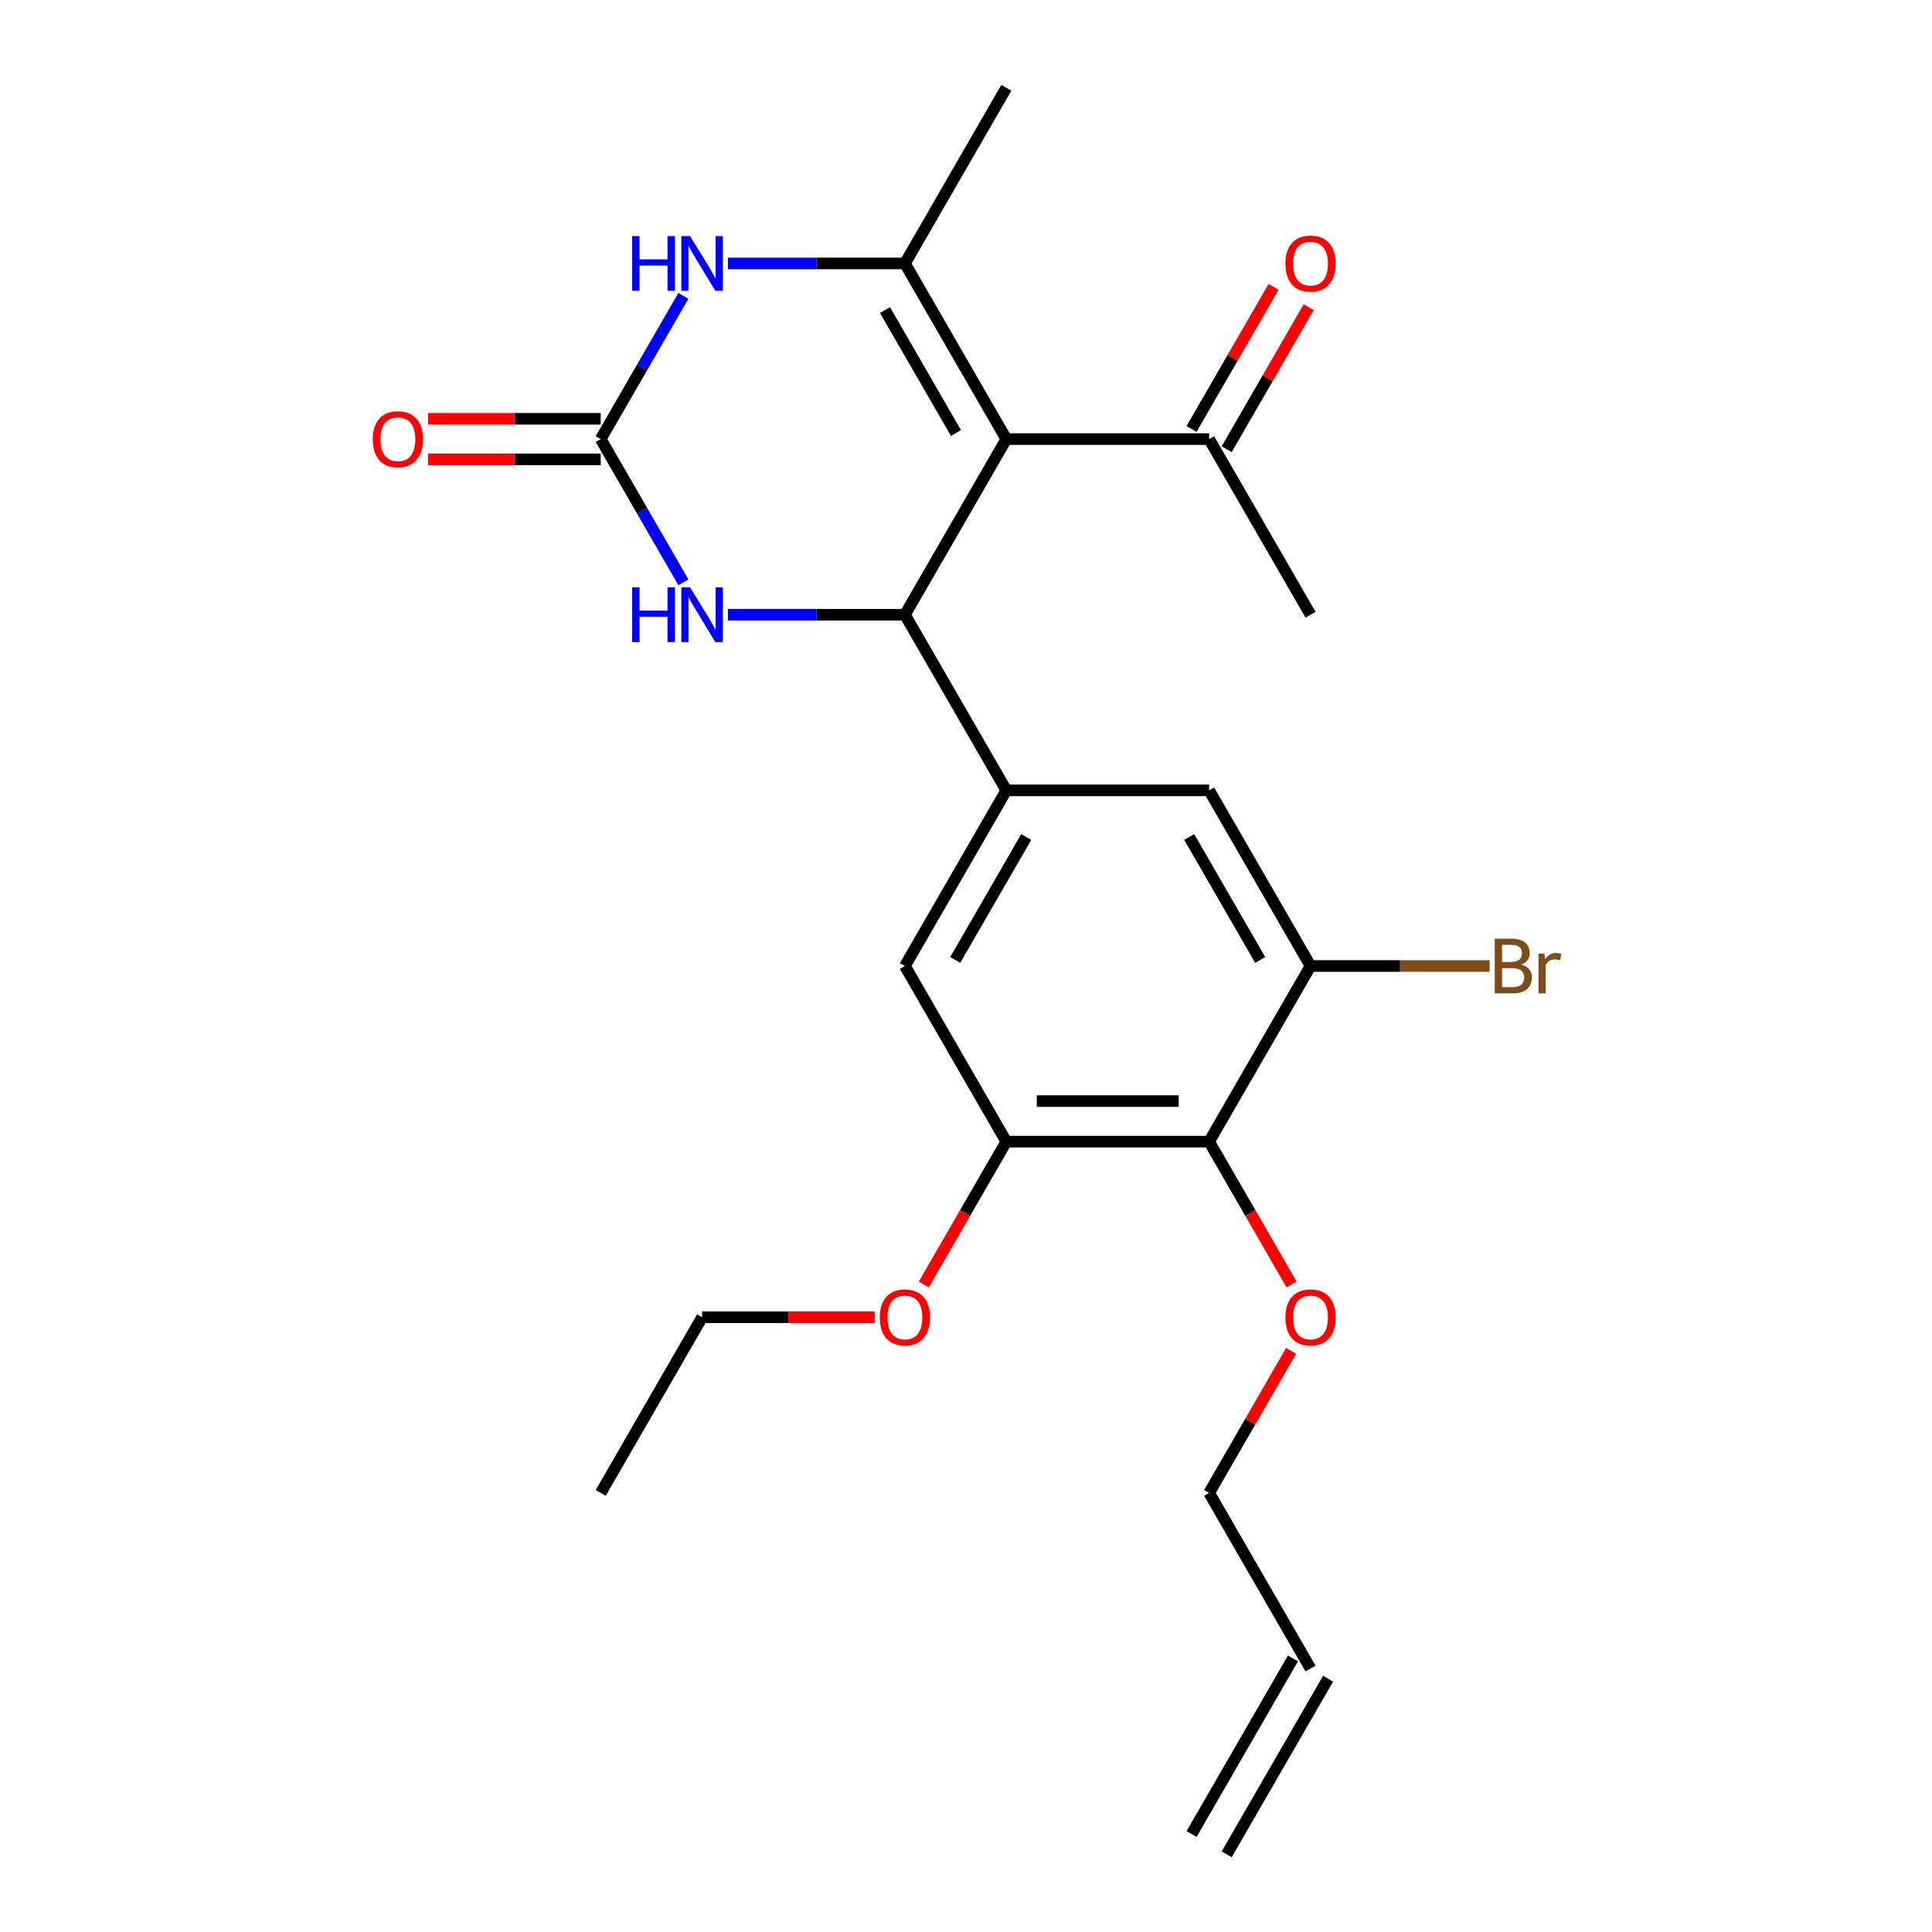 <?xml version='1.0' encoding='iso-8859-1'?>
<svg version='1.1' baseProfile='full'
              xmlns='http://www.w3.org/2000/svg'
                      xmlns:rdkit='http://www.rdkit.org/xml'
                      xmlns:xlink='http://www.w3.org/1999/xlink'
                  xml:space='preserve'
width='1000px' height='1000px' viewBox='0 0 1000 1000'>
<!-- END OF HEADER -->
<rect style='opacity:1.0;fill:#FFFFFF;stroke:none' width='1000' height='1000' x='0' y='0'> </rect>
<path class='bond-0' d='M 520.87,227.273 L 468.384,318.182' style='fill:none;fill-rule:evenodd;stroke:#000000;stroke-width:6px;stroke-linecap:butt;stroke-linejoin:miter;stroke-opacity:1' />
<path class='bond-1' d='M 520.87,227.273 L 468.384,136.364' style='fill:none;fill-rule:evenodd;stroke:#000000;stroke-width:6px;stroke-linecap:butt;stroke-linejoin:miter;stroke-opacity:1' />
<path class='bond-1' d='M 494.816,224.134 L 458.075,160.497' style='fill:none;fill-rule:evenodd;stroke:#000000;stroke-width:6px;stroke-linecap:butt;stroke-linejoin:miter;stroke-opacity:1' />
<path class='bond-11' d='M 520.87,227.273 L 625.843,227.273' style='fill:none;fill-rule:evenodd;stroke:#000000;stroke-width:6px;stroke-linecap:butt;stroke-linejoin:miter;stroke-opacity:1' />
<path class='bond-4' d='M 468.384,318.182 L 422.58,318.182' style='fill:none;fill-rule:evenodd;stroke:#000000;stroke-width:6px;stroke-linecap:butt;stroke-linejoin:miter;stroke-opacity:1' />
<path class='bond-4' d='M 422.58,318.182 L 376.776,318.182' style='fill:none;fill-rule:evenodd;stroke:#0000FF;stroke-width:6px;stroke-linecap:butt;stroke-linejoin:miter;stroke-opacity:1' />
<path class='bond-5' d='M 468.384,318.182 L 520.87,409.091' style='fill:none;fill-rule:evenodd;stroke:#000000;stroke-width:6px;stroke-linecap:butt;stroke-linejoin:miter;stroke-opacity:1' />
<path class='bond-3' d='M 468.384,136.364 L 422.58,136.364' style='fill:none;fill-rule:evenodd;stroke:#000000;stroke-width:6px;stroke-linecap:butt;stroke-linejoin:miter;stroke-opacity:1' />
<path class='bond-3' d='M 422.58,136.364 L 376.776,136.364' style='fill:none;fill-rule:evenodd;stroke:#0000FF;stroke-width:6px;stroke-linecap:butt;stroke-linejoin:miter;stroke-opacity:1' />
<path class='bond-19' d='M 468.384,136.364 L 520.87,45.455' style='fill:none;fill-rule:evenodd;stroke:#000000;stroke-width:6px;stroke-linecap:butt;stroke-linejoin:miter;stroke-opacity:1' />
<path class='bond-2' d='M 310.925,227.273 L 332.323,190.21' style='fill:none;fill-rule:evenodd;stroke:#000000;stroke-width:6px;stroke-linecap:butt;stroke-linejoin:miter;stroke-opacity:1' />
<path class='bond-2' d='M 332.323,190.21 L 353.721,153.148' style='fill:none;fill-rule:evenodd;stroke:#0000FF;stroke-width:6px;stroke-linecap:butt;stroke-linejoin:miter;stroke-opacity:1' />
<path class='bond-12' d='M 310.925,216.775 L 266.251,216.775' style='fill:none;fill-rule:evenodd;stroke:#000000;stroke-width:6px;stroke-linecap:butt;stroke-linejoin:miter;stroke-opacity:1' />
<path class='bond-12' d='M 266.251,216.775 L 221.576,216.775' style='fill:none;fill-rule:evenodd;stroke:#FF0000;stroke-width:6px;stroke-linecap:butt;stroke-linejoin:miter;stroke-opacity:1' />
<path class='bond-12' d='M 310.925,237.77 L 266.251,237.77' style='fill:none;fill-rule:evenodd;stroke:#000000;stroke-width:6px;stroke-linecap:butt;stroke-linejoin:miter;stroke-opacity:1' />
<path class='bond-12' d='M 266.251,237.77 L 221.576,237.77' style='fill:none;fill-rule:evenodd;stroke:#FF0000;stroke-width:6px;stroke-linecap:butt;stroke-linejoin:miter;stroke-opacity:1' />
<path class='bond-24' d='M 310.925,227.273 L 332.323,264.335' style='fill:none;fill-rule:evenodd;stroke:#000000;stroke-width:6px;stroke-linecap:butt;stroke-linejoin:miter;stroke-opacity:1' />
<path class='bond-24' d='M 332.323,264.335 L 353.721,301.397' style='fill:none;fill-rule:evenodd;stroke:#0000FF;stroke-width:6px;stroke-linecap:butt;stroke-linejoin:miter;stroke-opacity:1' />
<path class='bond-9' d='M 520.87,409.091 L 625.843,409.091' style='fill:none;fill-rule:evenodd;stroke:#000000;stroke-width:6px;stroke-linecap:butt;stroke-linejoin:miter;stroke-opacity:1' />
<path class='bond-10' d='M 520.87,409.091 L 468.384,500' style='fill:none;fill-rule:evenodd;stroke:#000000;stroke-width:6px;stroke-linecap:butt;stroke-linejoin:miter;stroke-opacity:1' />
<path class='bond-10' d='M 531.179,433.225 L 494.439,496.861' style='fill:none;fill-rule:evenodd;stroke:#000000;stroke-width:6px;stroke-linecap:butt;stroke-linejoin:miter;stroke-opacity:1' />
<path class='bond-6' d='M 625.843,590.909 L 520.87,590.909' style='fill:none;fill-rule:evenodd;stroke:#000000;stroke-width:6px;stroke-linecap:butt;stroke-linejoin:miter;stroke-opacity:1' />
<path class='bond-6' d='M 610.097,569.915 L 536.616,569.915' style='fill:none;fill-rule:evenodd;stroke:#000000;stroke-width:6px;stroke-linecap:butt;stroke-linejoin:miter;stroke-opacity:1' />
<path class='bond-17' d='M 625.843,590.909 L 647.195,627.891' style='fill:none;fill-rule:evenodd;stroke:#000000;stroke-width:6px;stroke-linecap:butt;stroke-linejoin:miter;stroke-opacity:1' />
<path class='bond-17' d='M 647.195,627.891 L 668.547,664.874' style='fill:none;fill-rule:evenodd;stroke:#FF0000;stroke-width:6px;stroke-linecap:butt;stroke-linejoin:miter;stroke-opacity:1' />
<path class='bond-25' d='M 625.843,590.909 L 678.33,500' style='fill:none;fill-rule:evenodd;stroke:#000000;stroke-width:6px;stroke-linecap:butt;stroke-linejoin:miter;stroke-opacity:1' />
<path class='bond-7' d='M 678.33,500 L 625.843,409.091' style='fill:none;fill-rule:evenodd;stroke:#000000;stroke-width:6px;stroke-linecap:butt;stroke-linejoin:miter;stroke-opacity:1' />
<path class='bond-7' d='M 652.275,496.861 L 615.534,433.225' style='fill:none;fill-rule:evenodd;stroke:#000000;stroke-width:6px;stroke-linecap:butt;stroke-linejoin:miter;stroke-opacity:1' />
<path class='bond-16' d='M 678.33,500 L 724.694,500' style='fill:none;fill-rule:evenodd;stroke:#000000;stroke-width:6px;stroke-linecap:butt;stroke-linejoin:miter;stroke-opacity:1' />
<path class='bond-16' d='M 724.694,500 L 771.058,500' style='fill:none;fill-rule:evenodd;stroke:#7F4C19;stroke-width:6px;stroke-linecap:butt;stroke-linejoin:miter;stroke-opacity:1' />
<path class='bond-8' d='M 520.87,590.909 L 468.384,500' style='fill:none;fill-rule:evenodd;stroke:#000000;stroke-width:6px;stroke-linecap:butt;stroke-linejoin:miter;stroke-opacity:1' />
<path class='bond-18' d='M 520.87,590.909 L 499.519,627.891' style='fill:none;fill-rule:evenodd;stroke:#000000;stroke-width:6px;stroke-linecap:butt;stroke-linejoin:miter;stroke-opacity:1' />
<path class='bond-18' d='M 499.519,627.891 L 478.167,664.874' style='fill:none;fill-rule:evenodd;stroke:#FF0000;stroke-width:6px;stroke-linecap:butt;stroke-linejoin:miter;stroke-opacity:1' />
<path class='bond-13' d='M 634.934,232.521 L 656.159,195.759' style='fill:none;fill-rule:evenodd;stroke:#000000;stroke-width:6px;stroke-linecap:butt;stroke-linejoin:miter;stroke-opacity:1' />
<path class='bond-13' d='M 656.159,195.759 L 677.384,158.997' style='fill:none;fill-rule:evenodd;stroke:#FF0000;stroke-width:6px;stroke-linecap:butt;stroke-linejoin:miter;stroke-opacity:1' />
<path class='bond-13' d='M 616.752,222.024 L 637.977,185.262' style='fill:none;fill-rule:evenodd;stroke:#000000;stroke-width:6px;stroke-linecap:butt;stroke-linejoin:miter;stroke-opacity:1' />
<path class='bond-13' d='M 637.977,185.262 L 659.202,148.499' style='fill:none;fill-rule:evenodd;stroke:#FF0000;stroke-width:6px;stroke-linecap:butt;stroke-linejoin:miter;stroke-opacity:1' />
<path class='bond-21' d='M 625.843,227.273 L 678.33,318.182' style='fill:none;fill-rule:evenodd;stroke:#000000;stroke-width:6px;stroke-linecap:butt;stroke-linejoin:miter;stroke-opacity:1' />
<path class='bond-14' d='M 678.33,863.636 L 625.843,772.727' style='fill:none;fill-rule:evenodd;stroke:#000000;stroke-width:6px;stroke-linecap:butt;stroke-linejoin:miter;stroke-opacity:1' />
<path class='bond-15' d='M 669.239,858.388 L 616.752,949.297' style='fill:none;fill-rule:evenodd;stroke:#000000;stroke-width:6px;stroke-linecap:butt;stroke-linejoin:miter;stroke-opacity:1' />
<path class='bond-15' d='M 687.421,868.885 L 634.934,959.794' style='fill:none;fill-rule:evenodd;stroke:#000000;stroke-width:6px;stroke-linecap:butt;stroke-linejoin:miter;stroke-opacity:1' />
<path class='bond-20' d='M 668.293,699.203 L 647.068,735.965' style='fill:none;fill-rule:evenodd;stroke:#FF0000;stroke-width:6px;stroke-linecap:butt;stroke-linejoin:miter;stroke-opacity:1' />
<path class='bond-20' d='M 647.068,735.965 L 625.843,772.727' style='fill:none;fill-rule:evenodd;stroke:#000000;stroke-width:6px;stroke-linecap:butt;stroke-linejoin:miter;stroke-opacity:1' />
<path class='bond-22' d='M 452.76,681.818 L 408.086,681.818' style='fill:none;fill-rule:evenodd;stroke:#FF0000;stroke-width:6px;stroke-linecap:butt;stroke-linejoin:miter;stroke-opacity:1' />
<path class='bond-22' d='M 408.086,681.818 L 363.411,681.818' style='fill:none;fill-rule:evenodd;stroke:#000000;stroke-width:6px;stroke-linecap:butt;stroke-linejoin:miter;stroke-opacity:1' />
<path class='bond-23' d='M 363.411,681.818 L 310.925,772.727' style='fill:none;fill-rule:evenodd;stroke:#000000;stroke-width:6px;stroke-linecap:butt;stroke-linejoin:miter;stroke-opacity:1' />
<path  class='atom-4' d='M 327.191 122.204
L 331.031 122.204
L 331.031 134.244
L 345.511 134.244
L 345.511 122.204
L 349.351 122.204
L 349.351 150.524
L 345.511 150.524
L 345.511 137.444
L 331.031 137.444
L 331.031 150.524
L 327.191 150.524
L 327.191 122.204
' fill='#0000FF'/>
<path  class='atom-4' d='M 357.151 122.204
L 366.431 137.204
Q 367.351 138.684, 368.831 141.364
Q 370.311 144.044, 370.391 144.204
L 370.391 122.204
L 374.151 122.204
L 374.151 150.524
L 370.271 150.524
L 360.311 134.124
Q 359.151 132.204, 357.911 130.004
Q 356.711 127.804, 356.351 127.124
L 356.351 150.524
L 352.671 150.524
L 352.671 122.204
L 357.151 122.204
' fill='#0000FF'/>
<path  class='atom-5' d='M 327.191 304.022
L 331.031 304.022
L 331.031 316.062
L 345.511 316.062
L 345.511 304.022
L 349.351 304.022
L 349.351 332.342
L 345.511 332.342
L 345.511 319.262
L 331.031 319.262
L 331.031 332.342
L 327.191 332.342
L 327.191 304.022
' fill='#0000FF'/>
<path  class='atom-5' d='M 357.151 304.022
L 366.431 319.022
Q 367.351 320.502, 368.831 323.182
Q 370.311 325.862, 370.391 326.022
L 370.391 304.022
L 374.151 304.022
L 374.151 332.342
L 370.271 332.342
L 360.311 315.942
Q 359.151 314.022, 357.911 311.822
Q 356.711 309.622, 356.351 308.942
L 356.351 332.342
L 352.671 332.342
L 352.671 304.022
L 357.151 304.022
' fill='#0000FF'/>
<path  class='atom-13' d='M 192.952 227.353
Q 192.952 220.553, 196.312 216.753
Q 199.672 212.953, 205.952 212.953
Q 212.232 212.953, 215.592 216.753
Q 218.952 220.553, 218.952 227.353
Q 218.952 234.233, 215.552 238.153
Q 212.152 242.033, 205.952 242.033
Q 199.712 242.033, 196.312 238.153
Q 192.952 234.273, 192.952 227.353
M 205.952 238.833
Q 210.272 238.833, 212.592 235.953
Q 214.952 233.033, 214.952 227.353
Q 214.952 221.793, 212.592 218.993
Q 210.272 216.153, 205.952 216.153
Q 201.632 216.153, 199.272 218.953
Q 196.952 221.753, 196.952 227.353
Q 196.952 233.073, 199.272 235.953
Q 201.632 238.833, 205.952 238.833
' fill='#FF0000'/>
<path  class='atom-14' d='M 665.33 136.444
Q 665.33 129.644, 668.69 125.844
Q 672.05 122.044, 678.33 122.044
Q 684.61 122.044, 687.97 125.844
Q 691.33 129.644, 691.33 136.444
Q 691.33 143.324, 687.93 147.244
Q 684.53 151.124, 678.33 151.124
Q 672.09 151.124, 668.69 147.244
Q 665.33 143.364, 665.33 136.444
M 678.33 147.924
Q 682.65 147.924, 684.97 145.044
Q 687.33 142.124, 687.33 136.444
Q 687.33 130.884, 684.97 128.084
Q 682.65 125.244, 678.33 125.244
Q 674.01 125.244, 671.65 128.044
Q 669.33 130.844, 669.33 136.444
Q 669.33 142.164, 671.65 145.044
Q 674.01 147.924, 678.33 147.924
' fill='#FF0000'/>
<path  class='atom-17' d='M 787.442 499.28
Q 790.162 500.04, 791.522 501.72
Q 792.922 503.36, 792.922 505.8
Q 792.922 509.72, 790.402 511.96
Q 787.922 514.16, 783.202 514.16
L 773.682 514.16
L 773.682 485.84
L 782.042 485.84
Q 786.882 485.84, 789.322 487.8
Q 791.762 489.76, 791.762 493.36
Q 791.762 497.64, 787.442 499.28
M 777.482 489.04
L 777.482 497.92
L 782.042 497.92
Q 784.842 497.92, 786.282 496.8
Q 787.762 495.64, 787.762 493.36
Q 787.762 489.04, 782.042 489.04
L 777.482 489.04
M 783.202 510.96
Q 785.962 510.96, 787.442 509.64
Q 788.922 508.32, 788.922 505.8
Q 788.922 503.48, 787.282 502.32
Q 785.682 501.12, 782.602 501.12
L 777.482 501.12
L 777.482 510.96
L 783.202 510.96
' fill='#7F4C19'/>
<path  class='atom-17' d='M 799.362 493.6
L 799.802 496.44
Q 801.962 493.24, 805.482 493.24
Q 806.602 493.24, 808.122 493.64
L 807.522 497
Q 805.802 496.6, 804.842 496.6
Q 803.162 496.6, 802.042 497.28
Q 800.962 497.92, 800.082 499.48
L 800.082 514.16
L 796.322 514.16
L 796.322 493.6
L 799.362 493.6
' fill='#7F4C19'/>
<path  class='atom-18' d='M 665.33 681.898
Q 665.33 675.098, 668.69 671.298
Q 672.05 667.498, 678.33 667.498
Q 684.61 667.498, 687.97 671.298
Q 691.33 675.098, 691.33 681.898
Q 691.33 688.778, 687.93 692.698
Q 684.53 696.578, 678.33 696.578
Q 672.09 696.578, 668.69 692.698
Q 665.33 688.818, 665.33 681.898
M 678.33 693.378
Q 682.65 693.378, 684.97 690.498
Q 687.33 687.578, 687.33 681.898
Q 687.33 676.338, 684.97 673.538
Q 682.65 670.698, 678.33 670.698
Q 674.01 670.698, 671.65 673.498
Q 669.33 676.298, 669.33 681.898
Q 669.33 687.618, 671.65 690.498
Q 674.01 693.378, 678.33 693.378
' fill='#FF0000'/>
<path  class='atom-19' d='M 455.384 681.898
Q 455.384 675.098, 458.744 671.298
Q 462.104 667.498, 468.384 667.498
Q 474.664 667.498, 478.024 671.298
Q 481.384 675.098, 481.384 681.898
Q 481.384 688.778, 477.984 692.698
Q 474.584 696.578, 468.384 696.578
Q 462.144 696.578, 458.744 692.698
Q 455.384 688.818, 455.384 681.898
M 468.384 693.378
Q 472.704 693.378, 475.024 690.498
Q 477.384 687.578, 477.384 681.898
Q 477.384 676.338, 475.024 673.538
Q 472.704 670.698, 468.384 670.698
Q 464.064 670.698, 461.704 673.498
Q 459.384 676.298, 459.384 681.898
Q 459.384 687.618, 461.704 690.498
Q 464.064 693.378, 468.384 693.378
' fill='#FF0000'/>
</svg>

